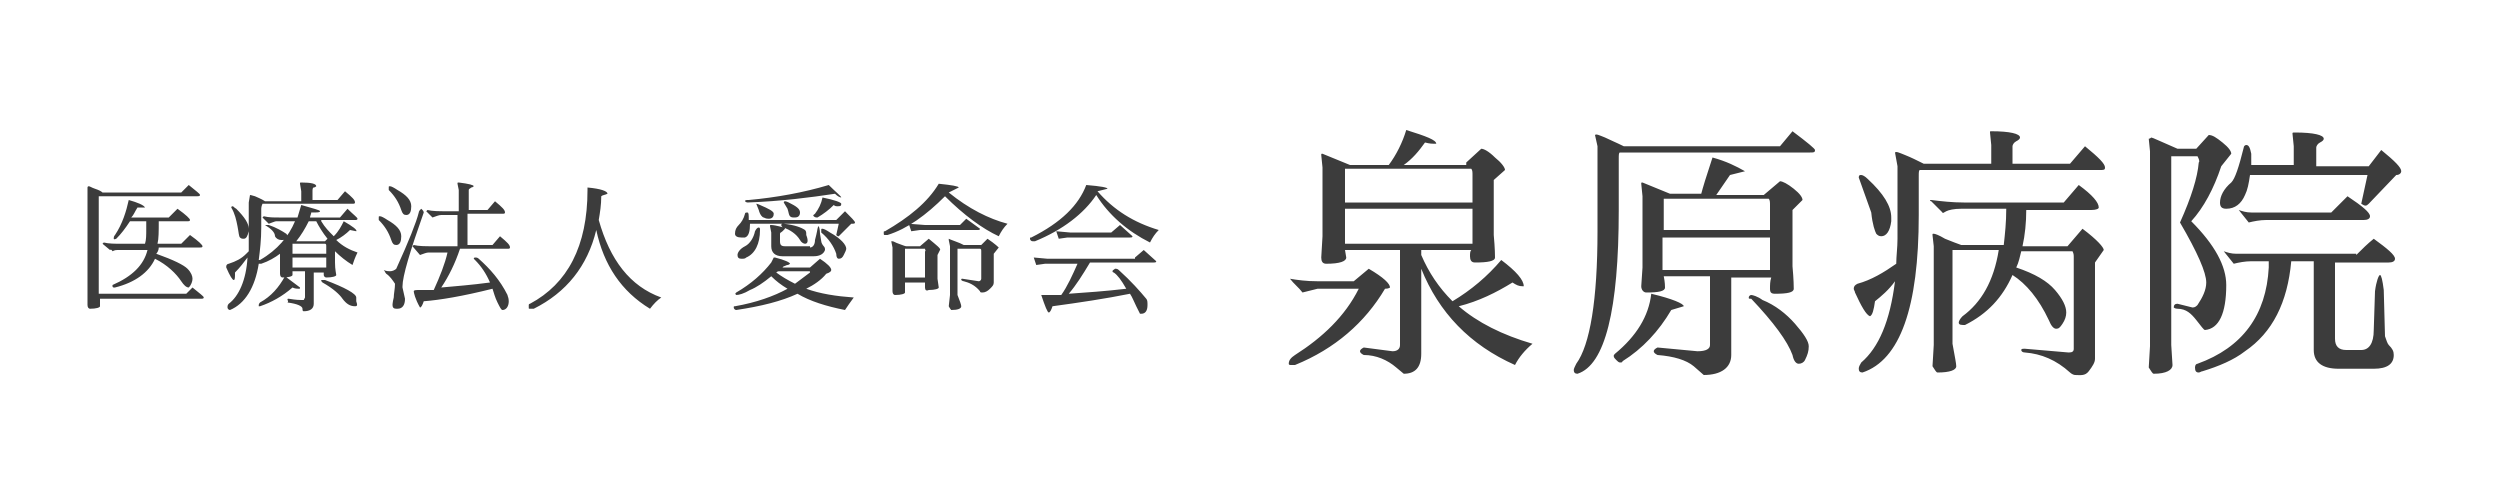 <svg xmlns="http://www.w3.org/2000/svg" viewBox="0 0 200 40"><switch><g><g fill="#3C3C3C"><path d="M7.9 15.7v7.8h7l.5-.5c.6.5.9.7.9.8 0 .1-.1.1-.3.1H8v.6c0 .1-.3.2-.8.2-.1 0-.2-.1-.2-.3V15s0-.1.1-.1.2.1.5.2.5.2.6.3h6.3l.6-.6c.6.5.9.7.9.8 0 .1-.1.1-.3.1H7.9zm3.8 2.6v-.6h-1.3c-.4.6-.7 1-1.1 1.4-.2.1-.2 0-.2 0 0-.1 0-.2.1-.3.6-.9.9-1.9 1.1-2.8.7.2 1.2.4 1.3.6H11c-.2.3-.3.6-.5.8h3l.7-.7c.7.5 1 .8 1 .9 0 .1-.1.1-.2.1h-2.3c0 .8 0 1.4-.1 1.8h1.9l.7-.7c.7.5 1 .8 1 .9 0 .1-.1.1-.2.1h-3.3c0 .2-.1.4-.2.5 1.4.5 2.2.9 2.5 1.2.3.3.4.6.4.8 0 .2-.1.5-.3.7-.2 0-.4-.2-.6-.5-.4-.6-1.1-1.3-2.1-1.8-.5 1.1-1.6 1.9-3.2 2.3h-.1c-.1 0-.1-.1-.1-.1v-.1c1.6-.7 2.5-1.6 2.8-2.8H9.4c-.1 0-.2 0-.4.1-.1-.2-.2-.1-.2-.1l-.6-.5.1-.1c.4.1.9.1 1.4.1h1.9c.1-.3.1-.7.1-1.2zM24.9 17c0 .1-.1.3-.1.4h2.4l.6-.7c.5.5.8.7.8.8s-.1.1-.2.1h-2.7v.1c.3.5.6.8 1 1.2.4-.4.6-.8.8-1.2.7.4 1.1.7 1 .8l-.5-.1c-.3.3-.7.6-1.1.8.5.5 1.1.8 1.7 1-.2.4-.3.7-.4 1-.5-.3-1-.7-1.4-1.1v.9c0 .6.1.9.1 1 0 .1-.3.2-.8.2-.1 0-.2-.1-.2-.2v-.2h-.8v2.5c0 .4-.3.6-.8.6-.1 0-.1-.1-.1-.2 0-.2-.4-.4-1.2-.5.1-.1 0-.2 0-.2 0-.1 0-.1.1-.1.6.1.9.1 1 .1h.2l.1-.2v-2.1h-1v.3c0 .1-.3.2-.8.2-.1 0-.2-.1-.2-.3v-1.6c-.4.3-.9.6-1.5.8h-.2c-.3 1.9-1.1 3.2-2.3 3.7-.1 0-.2-.1-.2-.2s0-.2.1-.3c.8-.6 1.4-1.9 1.5-3.7-.3.4-.6.8-1 1.2 0 .4 0 .6-.1.6s-.3-.3-.6-1v-.1c0-.1.1-.2.2-.2.6-.2 1-.4 1.4-.8l.2-.2v-3.9l.1-.6s.1 0 .4.1c.2.1.5.2.8.4h2.9v-.8l-.1-.6c0-.1 0-.1.1-.1.8 0 1.2.1 1.2.3 0 0-.1.1-.2.1s-.1.2-.1.3v.7h2l.6-.7c.6.5.8.7.8.9 0 .1-.1.1-.2.1H21s-.1.2-.1.4v1.5c0 1-.1 1.8-.2 2.6h.1c1.4-.8 2.3-1.9 2.8-3.1h-1.5c-.1 0-.3.1-.6.2l-.5-.5.1-.1c.4.1.8.1 1.2.1h1.5c.1-.3.2-.7.3-1 1 .3 1.5.4 1.5.5s-.2.1-.7.1zm-6.3-.5c.1 0 .1.1.3.2.7.7 1 1.2 1 1.6v.2c-.1.4-.2.6-.4.6-.1 0-.2 0-.3-.1-.1-.1-.1-.4-.2-.9s-.2-1-.5-1.5c0-.1.1-.1.1-.1zm5.3 6.6c-.1 0-.3 0-.5-.1-.8.7-1.7 1.2-2.6 1.5h-.1v-.1s0-.1.1-.2c.9-.5 1.5-1.2 2-2.1l1.2.9c0 .1 0 .1-.1.1zM21.2 18h.3c.6.2 1.1.5 1.4.7 0 0 .1.1.1.2 0 .2-.1.3-.4.3h-.1c-.2 0-.4-.1-.5-.3 0-.3-.3-.6-.8-.9-.1 0 0 0 0 0zm4.9 2.3v-.6c0-.1 0-.2-.1-.2h-2.6v.8h2.7zm0 1.1v-.8h-2.7v.8h2.7zm-.8-3.7h-.6c-.3.6-.6 1.1-1 1.6H26l.2-.2c-.4-.5-.7-1-.9-1.4zm3.1 6.8c-.4 0-.7-.2-1-.6-.2-.3-.7-.8-1.6-1.3-.1-.1-.1-.1-.1-.2H26c1.6.6 2.5 1.1 2.5 1.4v.3c.1.3.1.4-.1.4zM30.3 17.4c0-.1 0-.1.1-.1s.3.1.6.3c.7.4 1.1.8 1.1 1.3 0 .4-.1.7-.4.7-.2 0-.3-.1-.4-.4-.2-.6-.5-1.1-1-1.6v-.2zm2.1 6.5c0 .5-.2.8-.6.8h-.1c-.2 0-.3-.1-.3-.3 0 0 0-.2.1-.6 0-.3.1-.7.1-1.1-.2-.3-.4-.6-.7-.8-.1-.1-.1-.2-.2-.3.2.1.4.1.5.1.2 0 .4-.1.5-.2 1-2.2 1.6-3.7 1.8-4.5 0-.1.1-.2.1-.2l.1-.1.1.1s.1.1.1.2c-1.1 3.1-1.7 5.1-1.7 5.9v.1l.2.9zM31.1 15c0-.1 0-.1.1-.1s.3.1.6.3c.7.4 1.1.8 1.1 1.3 0 .4-.1.7-.4.7-.2 0-.3-.1-.4-.4-.2-.6-.5-1.1-1-1.6V15zm4.2 8c1.1-.1 2.4-.2 3.9-.4-.3-.7-.7-1.3-1.2-1.8l-.1-.1c0-.1.1-.1.1-.1.1 0 .2 0 .3.1.9.8 1.7 1.7 2.3 2.9 0 .1.1.2.1.5 0 .4-.2.7-.5.7-.1 0-.2-.2-.4-.6s-.3-.8-.4-1.1c-2.4.6-4.2.9-5.5 1-.1.3-.2.5-.3.5-.4-.7-.5-1.2-.5-1.3 0-.1.2-.1.5-.1h1.1c.5-1.1.9-2.1 1.1-3h-1.5c-.2 0-.4.1-.7.2l-.6-.7.1-.1c.4.1.9.1 1.6.1h1.9v-2.5h-1.3c-.2 0-.4.1-.7.2l-.5-.5.1-.1c.4.1.9.1 1.6.1h.9v-1.7l-.1-.5c0-.1 0-.1.1-.1.8.1 1.2.2 1.2.3 0 0-.1.1-.2.1-.1.1-.2.1-.2.2v1.6H39l.6-.7c.6.5.8.7.8.9 0 .1-.1.1-.2.1h-2.8v2.5h2l.6-.7c.6.5.8.7.8.9 0 .1-.1.1-.2.1h-3.8c-.4 1.2-.9 2.2-1.5 3.1zM42.4 24.7c-.1 0-.1 0-.1-.1v-.2s0-.1.1-.1c3-1.6 4.6-4.6 4.6-9.1V15c1.1.1 1.6.3 1.6.5-.2.1-.4.1-.5.2 0 .7-.1 1.3-.2 1.9.9 3.2 2.5 5.3 5 6.2-.3.2-.6.5-.9.9-2.3-1.4-3.7-3.5-4.3-6.3-.7 2.9-2.4 5-5 6.3h-.3zM58.9 23.6c-.1 0-.1 0 0 0-.1-.1-.1-.1 0-.2 1.2-.7 2.1-1.5 2.8-2.4l.2-.4h.1c.8.2 1.2.4 1.2.5 0 0-.1.1-.2.1s-.2.1-.3.1l-.1.1h2.2l.8-.7c.6.4.9.7.9.9 0 .1-.1.2-.4.3-.4.5-1 .9-1.6 1.2 1.1.4 2.4.6 3.8.7-.3.4-.5.7-.7 1-1.5-.3-2.8-.7-3.8-1.3-1.3.6-2.9 1-4.9 1.3-.1 0-.2-.1-.2-.2s0-.1.1-.1c1.7-.3 3.1-.8 4.2-1.4-.5-.3-.9-.6-1.3-1-.6.5-1.2.9-1.7 1.1-.5.3-.9.4-1.1.4.1 0 0 0 0 0zm.4-4.6c-.3 0-.5-.1-.5-.3 0-.3.1-.5.3-.7s.4-.5.5-.9c0-.1.1-.1.2-.1s.1.2.1.6h7l.7-.7c.5.5.8.8.8.9 0 .1-.1.1-.3.1l-.9.9-.1.1c-.1 0-.1 0-.2-.1l.2-.9H60c0 .6-.1 1-.4 1.1h-.3zm1.4-.8c.1 0 .1.1.1.2 0 1.1-.4 1.9-1.1 2.2-.1.1-.2.1-.4.1s-.3-.1-.3-.3c0-.2.2-.5.6-.7s.7-.7.8-1.2c.1-.2.2-.3.3-.3zm-1.1-2.1c0-.1.1-.1.3-.1 2.2-.2 4.4-.6 6.4-1.2.6.6 1 .9 1 1-.1 0-.3-.1-.5-.3-2 .3-4.3.6-7 .7-.1 0-.2-.1-.2-.1zm.9.2s.1 0 .3.1c.7.3 1.1.5 1.1.7 0 .2-.1.4-.4.4-.1 0-.2 0-.4-.1-.1 0-.3-.2-.4-.6l-.2-.5s0-.1 0 0zm4.3 3.5c.2 0 .4-.2.4-.6l.1-.4c.1-.4.1-.7.2-.7 0 0 .1.2.1.6l.1.6c0 .1.1.3.2.4.1.1.1.2.1.3-.1.3-.4.5-.9.5h-2.5c-.6 0-.9-.3-.9-.8v-1.1l-.1-.5c0-.1 0-.1.1-.1 0 0 .2 0 .6.1.4.1.5.1.5.2l-.2.2c-.1.1-.2.1-.2.2v.6c0 .3.1.4.4.4h2zm-2.7 2c.4.3.9.6 1.5.9l1.2-.9c0-.1 0-.1-.1-.1h-2.4c-.1 0-.2.1-.2.1zm2.3-2.3c-.1 0-.3-.1-.4-.3-.3-.5-.8-.8-1.3-1-.1 0-.2-.1-.2-.2 0 0 0-.1.1-.1h.1c.9.1 1.4.3 1.7.5.1.1.1.2.1.4.2.5.1.7-.1.7zm-.8-2.1c-.2 0-.3 0-.4-.1s-.1-.3-.2-.6l-.3-.5s0-.1.1-.1c0 0 .1 0 .3.1.6.3.9.5.9.8 0 .3-.2.4-.4.4zm3.4-.9c-.1 0-.2 0-.3-.1-.4.4-.8.7-1.3 1-.1 0-.2 0-.3-.1s0-.1.1-.2c.3-.4.5-.8.6-1.3 1 .2 1.5.4 1.5.5 0 .2-.1.2-.3.2zm-1.3 1.9c0-.1 0-.1.1-.1s.3.1.6.3c.9.5 1.3 1 1.3 1.3 0 .1-.1.3-.2.5s-.2.3-.4.3c-.1 0-.2-.1-.2-.4-.2-.6-.6-1.2-1.2-1.7v-.2zM70.7 18.6c0-.1 0-.1.1-.1 1.9-1.1 3.4-2.3 4.3-3.8 1 .1 1.6.2 1.6.3l-.8.4c1.6 1.3 3.2 2.1 4.7 2.5-.3.3-.5.6-.7 1-1.3-.6-2.8-1.7-4.3-3.2-1.5 1.5-3 2.6-4.6 3.1h-.2c-.1 0-.1 0-.1-.2zM74 23v-.4h-1.6v.8c0 .1-.3.2-.8.2-.1 0-.2-.1-.2-.3v-3.5l-.1-.5h.1c.1 0 .2.1.5.2s.5.2.6.2h1.1l.7-.6c.6.5 1 .8.9.9l-.2.4v1.9l.1.7c0 .1-.3.2-.8.2-.2.1-.3 0-.3-.2zm0-3.1h-1.6v2.3H74v-2.1c.1 0 0-.1 0-.2zm2.8-1.9l.5-.5 1.1.8c0 .1-.1.1-.2.1h-4.6l-.7.1-.2-.6 1.3.1h2.8zm.1 6.5c0 .2-.3.3-.8.3 0 0-.1-.1-.2-.3l.1-.9v-3.9l-.1-.5v-.1s.2.1.5.2.5.2.7.3h1.4l.5-.5c.6.4.9.7.9.7l-.4.5v2.3c0 .2-.1.3-.3.5s-.4.3-.6.3c-.1 0-.2 0-.2-.1-.4-.5-.9-.7-1.3-.8-.1 0-.2-.1-.2-.1 0-.1 0-.1.1-.1l1.3.2c.1 0 .2-.1.2-.2v-2.2c0-.1 0-.2-.1-.2h-1.8v3.7c.2.5.3.8.3.9zM82.4 19.1c0-.1 0-.1.1-.1 2.4-1.2 3.8-2.6 4.4-4.2 1.2.1 1.7.2 1.7.3l-.8.2c1.3 1.5 2.9 2.5 4.9 3.1-.3.3-.5.6-.7 1-1.8-.9-3.3-2.2-4.3-3.8-1 1.5-2.7 2.8-4.9 3.7h-.2c-.1 0-.2-.1-.2-.2zm8.4 1.5l.7-.6 1 .9c0 .1-.1.1-.2.1h-5.1c-.6 1-1.1 1.8-1.7 2.5 1.4-.1 2.9-.2 4.6-.4-.4-.7-.7-1.1-1-1.3-.1 0-.1-.1-.1-.1 0-.1.1-.1.2-.2.1 0 .2 0 .3.1 1 .9 1.7 1.7 2.2 2.3.1.1.1.3.1.5 0 .5-.2.7-.5.7h-.1l-.3-.6c-.2-.4-.3-.7-.5-1-2 .4-4 .7-6.2 1-.1.3-.2.5-.3.5-.1 0-.3-.5-.6-1.4h1.6c.5-.7.9-1.6 1.3-2.5h-2.6l-.7.1-.2-.6 1.1.1h7zm-1.9-2l.7-.6 1 .9c0 .1-.1.1-.2.1h-5l-.7.1-.2-.6 1.1.1h3.3zM103.6 29.2h-.3c-.1 0-.2 0-.2-.1 0-.3.2-.5.5-.7 2.2-1.4 4-3.1 5.1-5.3h-3.3l-1.2.3c-.3-.4-.7-.7-1-1.1.6.1 1.3.2 2.2.2h2.9l1.2-1c1.2.7 1.7 1.2 1.7 1.5 0 0-.1.1-.4.1-1.6 2.7-4 4.8-7.2 6.1zM117.3 13l1.2-1.1c.2 0 .6.2 1.1.7.5.4.8.8.8 1l-.9.8v4.4c.1 1.1.1 1.7.1 1.8 0 .3-.6.4-1.6.4-.3 0-.4-.2-.4-.5 0-.2 0-.4.1-.5h-4v.4c.6 1.4 1.4 2.6 2.5 3.7 1.5-.9 2.8-2 3.9-3.3 1.2.9 1.8 1.6 1.8 2.1h-.1c-.3 0-.5-.1-.8-.3-1.3.8-2.7 1.5-4.3 1.9 1.5 1.3 3.5 2.3 5.9 3-.6.5-1.1 1.1-1.4 1.7-3.6-1.6-6.1-4.2-7.5-7.7v6.8c0 1.1-.5 1.6-1.4 1.6l-.6-.5c-.7-.6-1.6-1-2.6-1-.2-.1-.3-.2-.3-.3 0-.1.1-.2.3-.3l2.3.3c.4 0 .6-.2.6-.5V20h-4.4l.1.6c0 .3-.5.5-1.6.5-.3 0-.4-.2-.4-.5l.1-1.7v-5.5l-.1-1c0-.1 0-.1.1-.1l2.2.9h3.1c.6-.8 1.1-1.8 1.4-2.8 1.6.5 2.4.8 2.4 1.1h-.2c-.1 0-.3 0-.7-.1-.5.7-1 1.3-1.7 1.8h5zm-9.7.5V16.2h10.2V14c0-.2 0-.4-.1-.5h-10.1zm0 6h10.2v-2.8h-10.2v2.8zM127.6 10.8s0-.1 0 0c.1-.1.3 0 .8.2.4.2.9.4 1.5.7h12.5l1-1.2c1.2.9 1.8 1.4 1.8 1.5 0 .2-.1.2-.4.2h-15.2c-.1 0-.1.2-.1.5v4.1c0 8-1.1 12.4-3.3 13.1-.2 0-.3-.1-.3-.3 0-.1.1-.3.2-.5 1.1-1.5 1.7-5.1 1.7-10.6v-6.8l-.2-.9zm2 18.2c-.1 0-.2-.1-.3-.2-.1-.1-.2-.2-.2-.3 0-.1 0-.1.1-.2 1.7-1.4 2.7-3 2.9-4.8 1.7.4 2.6.8 2.6 1l-1 .3c-1 1.7-2.3 3.1-3.9 4.1 0 .1-.1.1-.2.1zm3.5-6.9c.1.5.1.8.1.9 0 .3-.5.4-1.5.4-.2 0-.4-.2-.4-.5l.1-1.5v-5.7l-.1-1c0-.1 0-.1.1-.1l2.2.9h2.5c.1-.4.4-1.4.9-2.9 1.1.3 1.9.7 2.6 1.1l-1.2.3-1.1 1.6h3.8l1.3-1.1c.2 0 .6.2 1.1.6.5.4.7.7.7.9l-.8.8v4.5c.1 1.1.1 1.7.1 1.8 0 .3-.5.4-1.5.4-.3 0-.4-.1-.4-.4s0-.6.1-.9h-3.2v6.2c0 1-.8 1.6-2.2 1.6l-.8-.7c-.6-.5-1.6-.8-2.9-.9-.2-.1-.3-.2-.3-.3 0-.1.1-.2.3-.3l3.2.3c.7 0 1-.2 1-.5v-5.5h-3.7zm8.5-3.7v-2c0-.2 0-.4-.1-.5h-8.4v2.5h8.5zm0 3.2V19H133v2.6h8.6zm-1.7 2.2c0-.1.1-.2.2-.2s.5.1.9.4c1 .4 1.9 1.1 2.6 1.9.7.8 1.1 1.4 1.1 1.8s-.1.7-.3 1.1c-.1.2-.3.3-.5.3s-.4-.2-.5-.7c-.4-1.1-1.5-2.6-3.3-4.5-.2 0-.2 0-.2-.1zM151.6 12.2s.1-.1 0 0c.1-.1.3 0 .8.2s.9.4 1.5.7h5.4v-1.5l-.1-1c0-.1 0-.1.1-.1 1.5 0 2.3.2 2.3.5 0 .1-.1.2-.3.3-.2.1-.3.3-.3.4v1.4h4.6l1.2-1.4c1.1.9 1.6 1.4 1.6 1.7 0 .2-.1.2-.4.2h-14.4c-.1 0-.1.2-.1.5v3.1c0 7.4-1.5 11.6-4.5 12.6-.2 0-.3-.1-.3-.3 0-.2.1-.3.2-.5 1.4-1.2 2.3-3.3 2.7-6.5-.5.7-1.1 1.2-1.6 1.6-.1.7-.2 1.1-.4 1.2-.3-.1-.7-.8-1.2-1.9 0-.1-.1-.2-.1-.3 0-.2.1-.3.3-.4 1.1-.3 2.1-.9 3.1-1.6 0-.6.1-1.3.1-2v-5.8l-.2-1.1zm-2.7 1.8c.1 0 .3.1.5.3 1.3 1.2 1.9 2.2 1.9 3.1v.3c-.1.8-.4 1.2-.8 1.2-.2 0-.3-.1-.4-.2-.1-.2-.3-.7-.4-1.7l-1-2.8c0-.2.1-.2.2-.2zm7.6 15.3c0 .3-.5.5-1.5.5-.1 0-.2-.2-.4-.5l.1-1.7v-7.9l-.1-.9c0-.1 0-.1.1-.1s.4.1.9.4c.5.2 1 .4 1.3.5h3.4c.1-.9.2-1.8.2-2.9h-3.6c-.6 0-1 .1-1.2.2s-.3.2-.3.1l-.9-.9s-.1 0-.1-.1h.1c.8.1 1.7.2 2.6.2h8l1.2-1.4c1.1.8 1.6 1.4 1.6 1.8 0 .1-.2.2-.6.2h-5.2c0 1-.1 2-.3 2.9h3.6l1.2-1.4c1.2.9 1.7 1.5 1.7 1.7l-.7 1v7.7c0 .3-.2.6-.5 1s-.7.3-1.1.3c-.1 0-.3-.1-.4-.2-1.1-1-2.3-1.5-3.6-1.6-.2 0-.3-.1-.3-.2s.1-.1.3-.1l3.5.3c.3 0 .4-.1.4-.3v-7.3c0-.2 0-.3-.1-.5h-4.1c-.1.4-.2.9-.4 1.3 1.5.5 2.5 1.1 3.1 1.8.6.7.9 1.3.9 1.8 0 .3-.1.6-.3.9s-.3.4-.5.4-.4-.2-.6-.7c-.8-1.7-1.8-2.9-2.9-3.6-.8 1.8-2 3.1-3.8 4-.3 0-.5 0-.5-.2 0-.1.1-.3.3-.5 1.5-1.1 2.5-2.8 2.9-5.3h-3.7v7.5c.2 1.1.3 1.6.3 1.8zM172.1 11c.1 0 .7.3 2.1.9h1.5l1-1.1c.3 0 .6.2 1.1.6.5.4.7.7.7.9l-.8 1c-.6 1.8-1.4 3.3-2.4 4.4 1.9 1.9 2.8 3.6 2.8 5.1 0 2.3-.6 3.5-1.7 3.6-.1 0-.3-.3-.7-.8s-.8-.9-1.5-.9c-.2 0-.3-.1-.3-.1 0-.2.1-.3.3-.3l1.2.3c.2 0 .3-.1.4-.2.4-.6.7-1.2.7-1.8 0-.8-.7-2.4-2.1-4.8.9-2 1.4-3.6 1.5-4.8.1-.1 0-.3-.1-.5h-2.1v15.1l.1 1.6c0 .4-.5.7-1.5.7-.1 0-.2-.2-.4-.5l.1-1.7V12.1l-.1-1c.1 0 .2-.1.2-.1zm16.4 9.4c.5-.5.9-.9 1.4-1.3 1.1.8 1.7 1.3 1.7 1.6 0 .2-.2.3-.5.3h-4.3v6.1c0 .6.3.9.9.9h1.2c.6 0 1-.5 1-1.6l.1-3.1c.1-.8.3-1.3.4-1.3.1 0 .2.4.3 1.2l.1 3.7c.1.3.2.6.3.7.3.3.4.5.4.8 0 .7-.5 1.1-1.6 1.1h-2.8c-1.3 0-2-.5-2-1.5v-7.1h-1.8c-.3 3.3-1.5 5.7-3.7 7.2-.9.7-2.1 1.2-3.4 1.6-.1 0-.2.1-.3.1-.2 0-.3-.1-.3-.4 0-.2.1-.3.2-.3 3.6-1.3 5.5-3.9 5.7-7.7v-.5h-1.4c-.5 0-1 .1-1.4.2l-.8-1c.3.1.6.2 1 .2h9.6zm-8.9-4.8c-.3.7-.8 1.1-1.5 1.1-.4 0-.5-.2-.5-.5 0-.5.3-1.1.9-1.6.3-.3.6-1.2 1-2.8 0-.1.1-.2.2-.2.2 0 .3.2.4.7v.9h3.4v-1.5l-.1-1c0-.1 0-.1.2-.1 1.5 0 2.3.2 2.3.5 0 .1-.1.2-.3.3s-.3.3-.3.4v1.5h4.2l1-1.3c1.1.9 1.6 1.4 1.6 1.7 0 .1-.1.3-.4.3l-2.2 2.3c-.2.2-.3.2-.6 0l.5-2.3H180c-.1.7-.2 1.2-.4 1.6zm1.7 2c-.5 0-1 .1-1.4.2l-.8-1c.3.1.6.2 1 .2h6.4l1.3-1.3c1.2.8 1.8 1.3 1.8 1.6 0 .2-.2.3-.5.3h-7.8z"/></g></g></switch></svg>